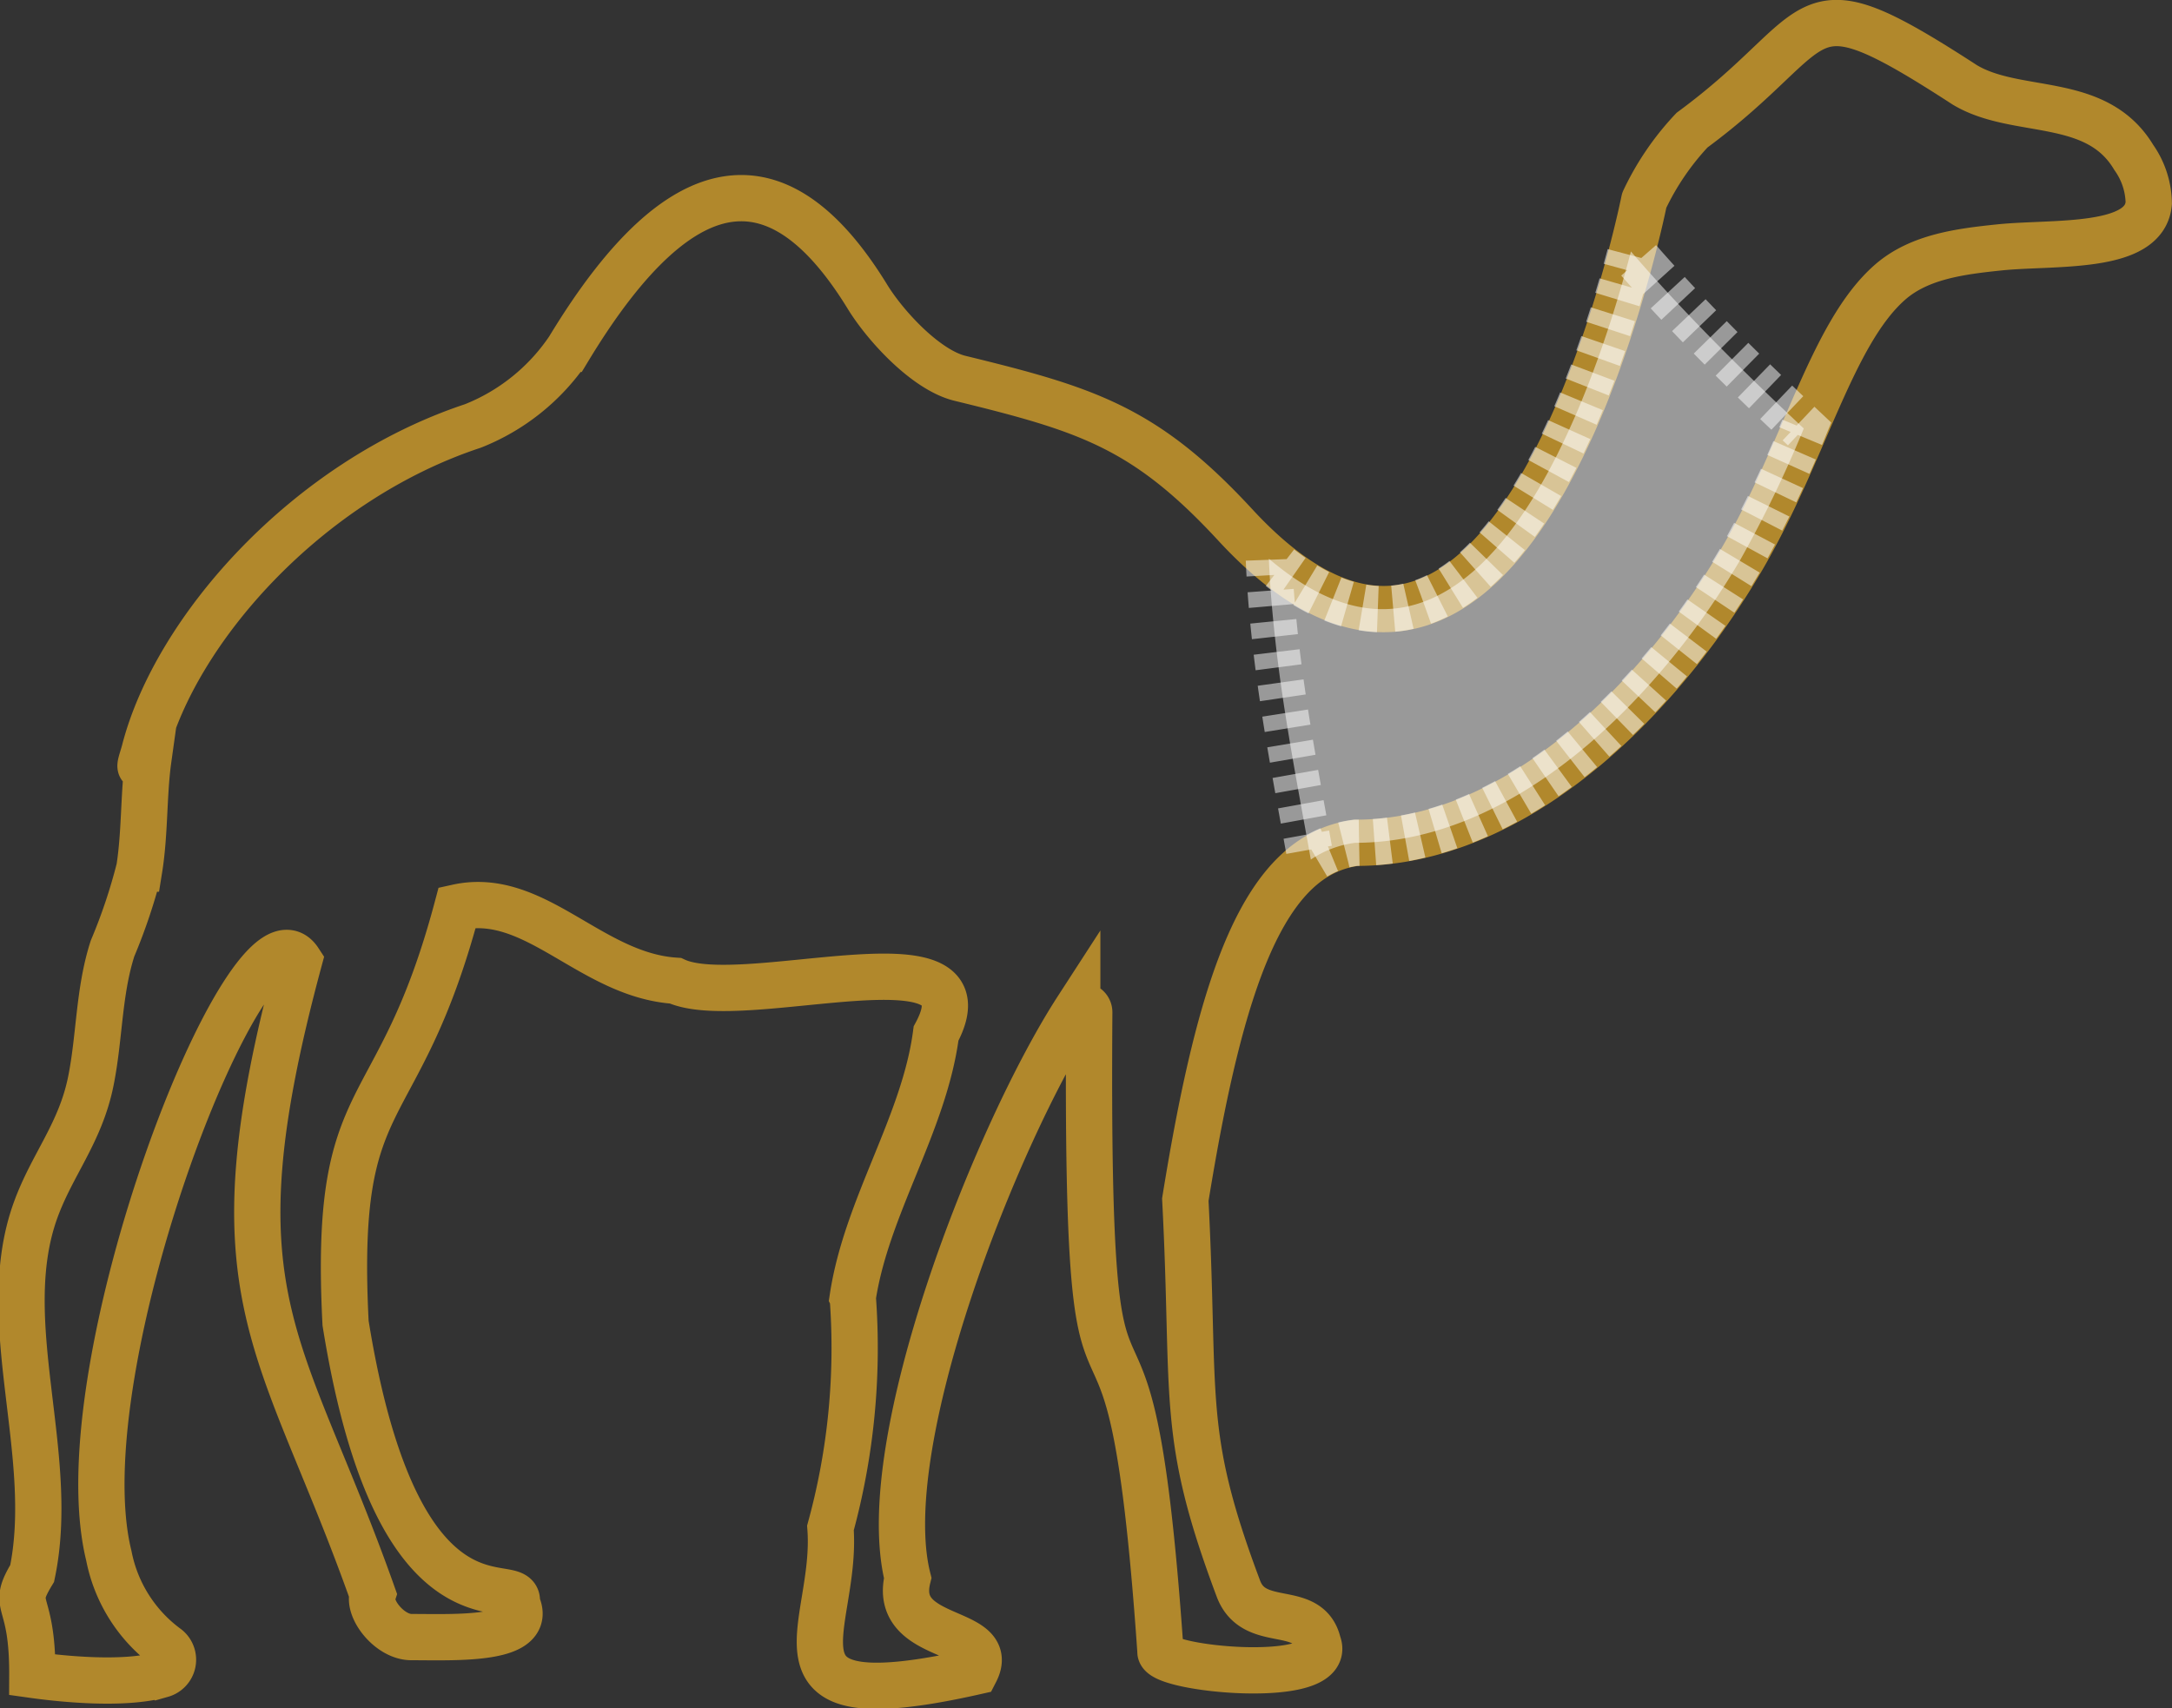 <svg xmlns="http://www.w3.org/2000/svg" width="140.821" height="110.745" viewBox="0 0 140.821 110.745">
  <rect x="0" y="0" width="140.821" height="110.745" fill="#333333" stroke="none"/>
  <g id="Group_17" data-name="Group 17" transform="translate(-781.08 -1328.469)">
    <g id="_0zyAL3" data-name="0zyAL3" transform="translate(782.478 1329.966)">
      <g id="Group_16" data-name="Group 16" transform="translate(0)">
        <path id="Path_11" data-name="Path 11" d="M920.394,1341.634a5.269,5.269,0,0,0-.972-2.96c-2.437-4.069-7.588-2.68-10.951-4.7-11.143-7.228-8.637-3.732-17.687,2.932a17.476,17.476,0,0,0-3.1,4.552c-.008.021-5.369,27.043-17.244,26.494-2.74-.127-5.828-1.722-9.276-5.455-5.85-6.334-9.628-7.494-17.846-9.5-2.23-.545-4.858-3.431-5.994-5.284-5.39-8.794-11.705-9.291-19.372,3.375a13.453,13.453,0,0,1-6.216,5c-10.8,3.578-19.273,13.25-21.284,21.052-.189.732-.585,1.6.24.609-.305,2.184-.213,4.75-.58,7.038a36,36,0,0,1-1.735,5.176c-.906,2.813-.83,5.742-1.408,8.606-.68,3.372-2.517,5.406-3.588,8.38-2.6,7.211,1.4,15.81-.215,23.537-1.424,2.358.031,1.351.01,6.573,1.838.258,5.908.694,8.392-.017a1,1,0,0,0,.29-1.789,9.657,9.657,0,0,1-3.721-5.915c-3.043-12.307,9.177-43.412,12.334-38.579-5.905,21.884-1.168,24.358,4.773,41.089-.31.957,1.11,2.765,2.506,2.765,2.813,0,8.076.264,6.825-2.2.445-2.258-7.632,3.38-11.09-18.159-.81-15.873,3.369-12.414,7.241-26.954,5.045-1.113,8.645,4.4,14.143,4.758,4.4,2.027,20.714-3.656,16.9,3.424-.759,5.836-4.509,11.21-5.4,17.1a44.177,44.177,0,0,1-1.447,14.953c.5,6.559-5.194,12.6,9.4,9.314,1.494-2.9-5.439-1.83-4.392-6.07-2.183-8.728,5.747-28.807,10.993-36.906a.424.424,0,0,1,.779.237c-.252,34.966,2.472,10.525,4.617,41.433-.167,1.156,11.3,2.266,10.219-.522-.625-2.674-4.172-.81-5.178-3.581-3.8-10.132-2.755-12.161-3.43-25.188,2.3-14.229,5.107-22.382,11.1-23.14,10.16,0,19.453-8.978,24.942-18.318,4.112-7,5.842-14.711,9.661-18.039,1.9-1.654,4.577-1.986,7.083-2.246C914.2,1344.149,920.156,1344.695,920.394,1341.634Z" transform="translate(-782.478 -1329.966)" fill="none" stroke="#b1882c" stroke-miterlimit="10" stroke-width="3"/>
      </g>
    </g>
    <path id="Path_12" data-name="Path 12" d="M1114.684,1387.6q-.586-.656-1.162-1.325c-1.877,7.2-7.179,23.613-16.461,23.184-2.126-.1-4.462-1.086-7.013-3.265.068,1.792.228,3.576.421,5.318.529,4.768,1.457,9.472,2.3,14.191a6.582,6.582,0,0,1,2.884-1.087c10.16,0,19.453-8.979,24.942-18.318a76.549,76.549,0,0,0,4.134-8.545C1121.259,1394.49,1117.859,1391.151,1114.684,1387.6Z" transform="translate(-226.701 -41.502)" fill="#fff" stroke="#fff" stroke-miterlimit="10" stroke-width="3" stroke-dasharray="1" opacity="0.5"/>
  </g>
</svg>
